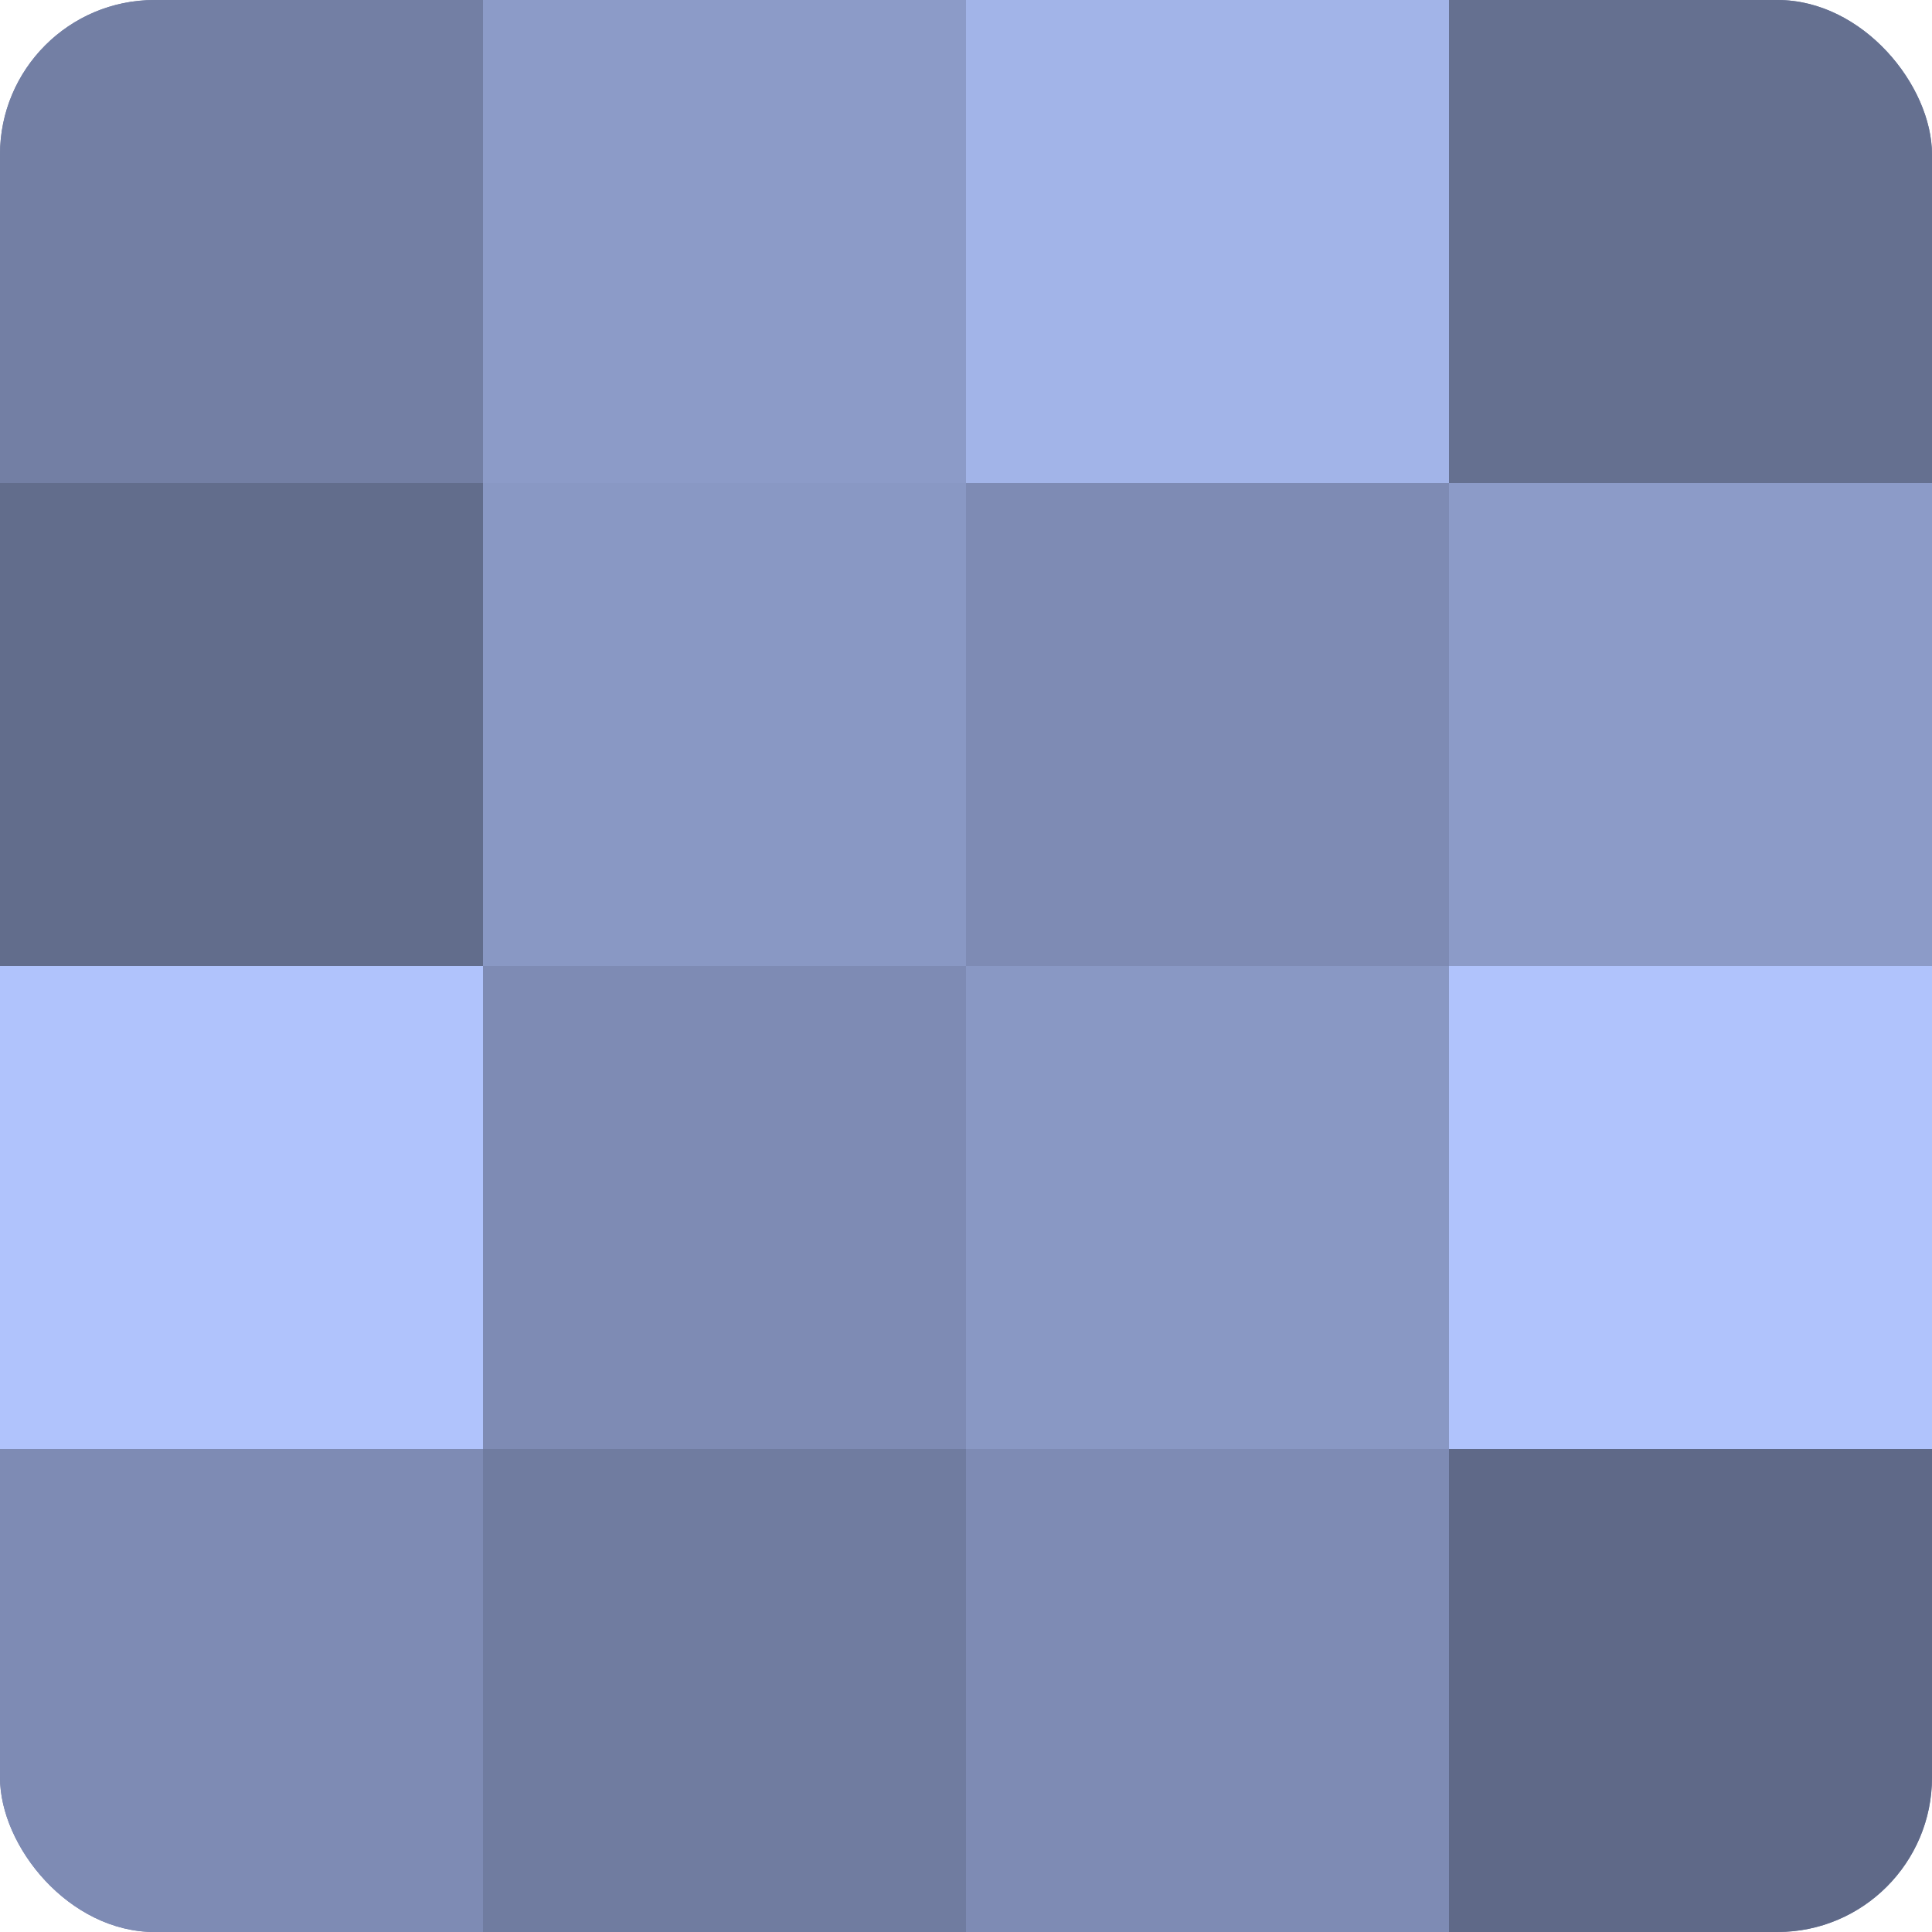 <?xml version="1.0" encoding="UTF-8"?>
<svg xmlns="http://www.w3.org/2000/svg" width="60" height="60" viewBox="0 0 100 100" preserveAspectRatio="xMidYMid meet"><defs><clipPath id="c" width="100" height="100"><rect width="100" height="100" rx="8" ry="8"/></clipPath></defs><g clip-path="url(#c)"><rect width="100" height="100" fill="#707ca0"/><rect width="25" height="25" fill="#737fa4"/><rect y="25" width="25" height="25" fill="#626d8c"/><rect y="50" width="25" height="25" fill="#b0c3fc"/><rect y="75" width="25" height="25" fill="#7e8bb4"/><rect x="25" width="25" height="25" fill="#8c9bc8"/><rect x="25" y="25" width="25" height="25" fill="#8998c4"/><rect x="25" y="50" width="25" height="25" fill="#7e8bb4"/><rect x="25" y="75" width="25" height="25" fill="#707ca0"/><rect x="50" width="25" height="25" fill="#a2b4e8"/><rect x="50" y="25" width="25" height="25" fill="#7e8bb4"/><rect x="50" y="50" width="25" height="25" fill="#8998c4"/><rect x="50" y="75" width="25" height="25" fill="#7e8bb4"/><rect x="75" width="25" height="25" fill="#657090"/><rect x="75" y="25" width="25" height="25" fill="#8c9bc8"/><rect x="75" y="50" width="25" height="25" fill="#b0c3fc"/><rect x="75" y="75" width="25" height="25" fill="#5f6988"/></g></svg>

